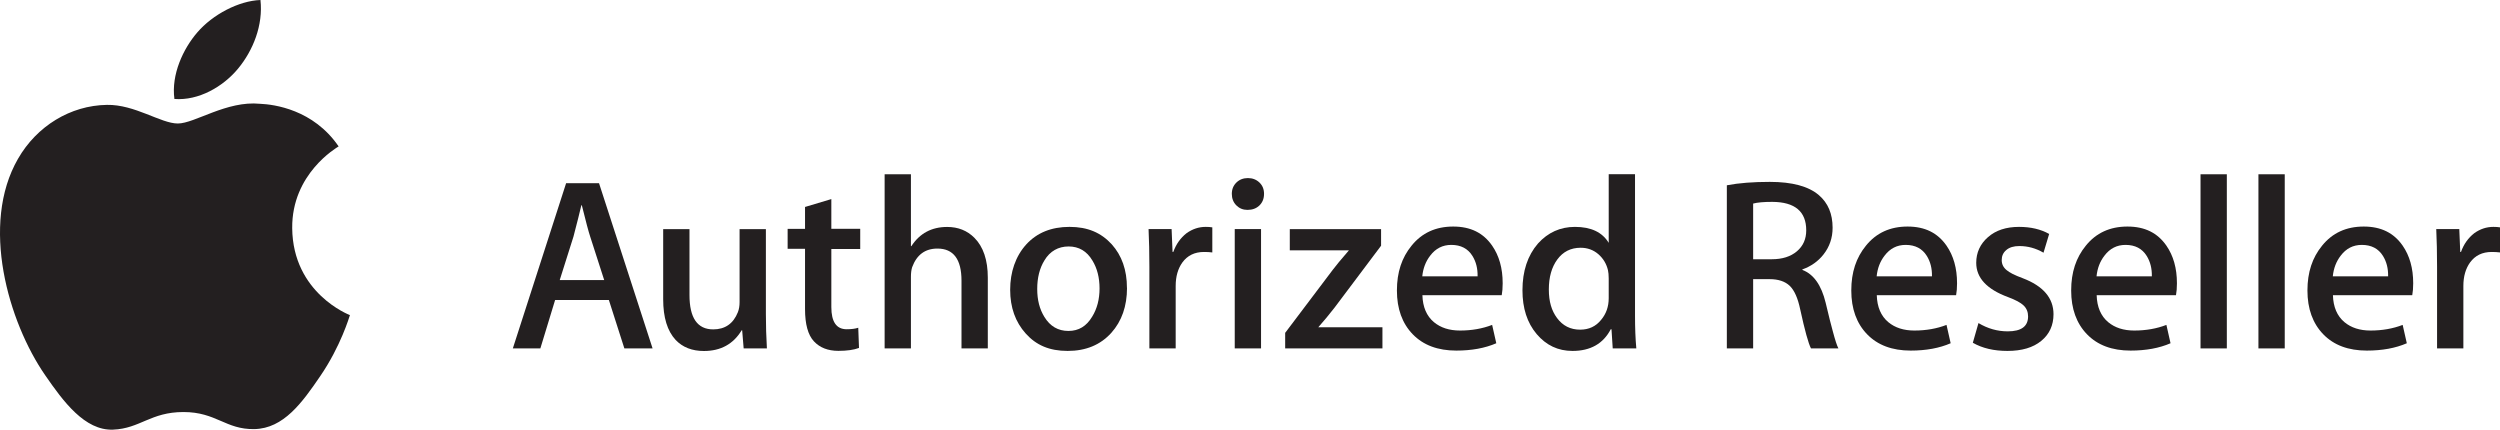 <?xml version="1.0" encoding="UTF-8"?>
<svg id="Layer_1" data-name="Layer 1" xmlns="http://www.w3.org/2000/svg" viewBox="0 0 367.81 63.21">
  <defs>
    <style>
      .cls-1 {
        fill: #231f20;
      }
    </style>
  </defs>
  <path class="cls-1" d="m51.48,46.37c-.08.22-1.33,4.54-4.38,8.99-2.63,3.85-5.37,7.69-9.68,7.77-4.23.08-5.59-2.51-10.43-2.51s-6.36,2.43-10.36,2.59c-4.16.16-7.33-4.16-9.98-8C1.22,47.36-2.93,33.03,2.65,23.36c2.76-4.81,7.71-7.85,13.08-7.93,4.09-.08,7.94,2.74,10.43,2.74s7.18-3.39,12.1-2.9c2.06.09,7.84.83,11.56,6.27-.3.19-6.91,4.03-6.83,12.03.09,9.57,8.39,12.75,8.49,12.79M35.03,10.09c2.21-2.67,3.7-6.39,3.29-10.09-3.18.12-7.03,2.12-9.31,4.79-2.04,2.37-3.84,6.15-3.35,9.77,3.54.28,7.17-1.8,9.37-4.47Z"/>
  <g>
    <path class="cls-1" d="m96.02,51.26h-4.16l-2.28-7.12h-7.91l-2.17,7.12h-4.05l7.84-24.31h4.84l7.88,24.31Zm-7.13-10.06l-2.06-6.39c-.22-.65-.63-2.19-1.23-4.61h-.07c-.24,1.04-.63,2.58-1.16,4.61l-2.02,6.39h6.53Z"/>
    <path class="cls-1" d="m112.84,51.26h-3.43l-.22-2.67h-.07c-1.23,2.03-3.08,3.05-5.56,3.05-1.73,0-3.12-.54-4.15-1.62-1.23-1.32-1.84-3.32-1.84-5.99v-10.32h3.87v9.69c0,3.37,1.16,5.06,3.49,5.06,1.74,0,2.96-.84,3.63-2.53.17-.43.25-.93.25-1.48v-10.74h3.87v12.5c0,1.66.05,3.35.15,5.06Z"/>
    <path class="cls-1" d="m126.56,36.63h-4.25v8.55c0,2.17.75,3.26,2.25,3.26.69,0,1.26-.07,1.71-.22l.11,2.97c-.77.29-1.78.43-3.03.43-1.54,0-2.74-.47-3.61-1.41-.87-.94-1.3-2.52-1.3-4.74v-8.86h-2.56v-2.94h2.56v-3.22l3.87-1.16v4.37h4.25v2.94Z"/>
    <path class="cls-1" d="m145.33,51.26h-3.87v-9.97c0-3.14-1.18-4.72-3.54-4.72-1.81,0-3.04.91-3.72,2.74-.12.38-.18.85-.18,1.4v10.55h-3.87v-25.62h3.87v10.57h.07c1.22-1.88,2.98-2.82,5.26-2.82,1.61,0,2.94.53,4,1.59,1.32,1.32,1.98,3.28,1.98,5.87v10.42Z"/>
    <path class="cls-1" d="m165.81,42.35c0,2.69-.77,4.9-2.31,6.62-1.61,1.78-3.75,2.66-6.43,2.66s-4.63-.85-6.16-2.56c-1.53-1.7-2.29-3.85-2.29-6.44s.79-4.93,2.36-6.66c1.58-1.73,3.7-2.59,6.37-2.59s4.64.85,6.21,2.56c1.49,1.66,2.24,3.79,2.24,6.41Zm-4.04.09c0-1.6-.35-2.97-1.05-4.11-.82-1.38-1.99-2.07-3.5-2.07s-2.76.69-3.57,2.07c-.7,1.14-1.05,2.54-1.05,4.18s.35,2.97,1.05,4.11c.84,1.38,2.02,2.07,3.54,2.07s2.66-.7,3.5-2.11c.72-1.17,1.08-2.55,1.08-4.15Z"/>
    <path class="cls-1" d="m178.36,37.14c-.39-.05-.79-.07-1.23-.07-1.37,0-2.43.52-3.18,1.55-.65.91-.98,2.06-.98,3.46v9.18h-3.87v-12.03c0-2.02-.04-3.87-.12-5.53h3.39l.14,3.37h.11c.41-1.15,1.06-2.06,1.95-2.76.87-.62,1.8-.93,2.82-.93.36,0,.69.02.97.07v3.69Z"/>
    <path class="cls-1" d="m185.97,28.52c0,.7-.23,1.27-.68,1.71-.46.44-1.04.65-1.76.65-.65,0-1.19-.22-1.64-.67-.44-.45-.66-1.01-.66-1.69s.23-1.23.68-1.67c.46-.44,1.02-.65,1.69-.65s1.24.22,1.69.65c.46.44.68.99.68,1.67Zm-.44,22.74h-3.87v-17.56h3.87v17.56Z"/>
    <path class="cls-1" d="m203.39,51.26h-14.31v-2.29l7-9.27c.43-.58,1.23-1.54,2.38-2.87h-8.7v-3.12h13.43v2.44l-6.86,9.13c-.77.99-1.56,1.95-2.38,2.87h9.44v3.12Z"/>
    <path class="cls-1" d="m221.08,41.66c0,.7-.05,1.29-.14,1.77h-11.67c.05,1.73.61,3.06,1.7,3.97.99.82,2.26,1.23,3.83,1.23,1.73,0,3.31-.28,4.73-.83l.61,2.7c-1.66.72-3.62,1.08-5.88,1.08-2.72,0-4.86-.8-6.41-2.4-1.55-1.6-2.33-3.75-2.33-6.44s.72-4.84,2.16-6.6c1.51-1.87,3.55-2.81,6.12-2.81s4.43.94,5.73,2.81c1.03,1.49,1.55,3.33,1.55,5.52Zm-3.69-1.01c.02-1.16-.23-2.15-.76-3-.67-1.08-1.71-1.62-3.11-1.62-1.28,0-2.31.53-3.11,1.59-.65.84-1.04,1.85-1.16,3.03h8.12Z"/>
    <path class="cls-1" d="m240.74,51.26h-3.47l-.18-2.82h-.11c-1.11,2.13-2.99,3.19-5.63,3.19-2.12,0-3.87-.83-5.27-2.48-1.4-1.66-2.09-3.8-2.09-6.44,0-2.83.76-5.12,2.28-6.88,1.47-1.63,3.29-2.45,5.44-2.45,2.37,0,4.02.78,4.97,2.35v-10.1h3.87v20.89c0,1.71.06,3.29.19,4.73Zm-4.06-7.38v-2.91c0-.5-.04-.91-.11-1.22-.22-.93-.69-1.72-1.41-2.35-.73-.63-1.6-.95-2.61-.95-1.45,0-2.59.58-3.43,1.72s-1.25,2.62-1.25,4.41.4,3.12,1.2,4.2c.85,1.15,1.98,1.72,3.41,1.72,1.28,0,2.31-.48,3.08-1.44.75-.89,1.12-1.95,1.12-3.2Z"/>
    <path class="cls-1" d="m270.48,51.26h-4.04c-.38-.72-.91-2.64-1.59-5.76-.34-1.63-.85-2.78-1.53-3.44-.69-.66-1.68-.99-2.97-.99h-2.42v10.19h-3.87v-24c1.78-.34,3.89-.5,6.32-.5,3.3,0,5.7.65,7.22,1.95,1.35,1.16,2.02,2.75,2.02,4.8,0,1.49-.45,2.8-1.34,3.93-.79,1.01-1.83,1.74-3.11,2.2v.07c1.66.63,2.8,2.24,3.43,4.84.48,2.02.83,3.42,1.05,4.19.34,1.28.61,2.12.83,2.53Zm-4.74-17.38c0-2.76-1.66-4.16-4.99-4.18-1.25,0-2.19.08-2.82.25v8.19h2.75c1.54,0,2.77-.39,3.69-1.17.92-.78,1.37-1.81,1.37-3.08Z"/>
    <path class="cls-1" d="m287.93,41.66c0,.7-.05,1.29-.14,1.77h-11.67c.05,1.73.61,3.06,1.7,3.97.99.82,2.26,1.23,3.83,1.23,1.73,0,3.31-.28,4.73-.83l.61,2.7c-1.66.72-3.62,1.08-5.88,1.08-2.72,0-4.86-.8-6.41-2.4-1.55-1.6-2.33-3.75-2.33-6.44s.72-4.84,2.16-6.6c1.51-1.87,3.55-2.81,6.12-2.81s4.43.94,5.73,2.81c1.03,1.49,1.55,3.33,1.55,5.52Zm-3.69-1.01c.02-1.16-.23-2.15-.76-3-.67-1.08-1.71-1.62-3.11-1.62-1.28,0-2.31.53-3.11,1.59-.65.84-1.04,1.85-1.16,3.03h8.12Z"/>
    <path class="cls-1" d="m302.12,46.22c0,1.63-.6,2.95-1.8,3.93-1.2.99-2.86,1.48-4.98,1.48-2,0-3.69-.4-5.09-1.2l.83-2.9c1.35.81,2.78,1.22,4.3,1.22,2,0,3-.73,3-2.2,0-.65-.22-1.18-.65-1.6-.43-.42-1.2-.83-2.3-1.24-3.12-1.15-4.68-2.83-4.68-5.04,0-1.51.58-2.77,1.73-3.78,1.15-1.01,2.67-1.51,4.57-1.51,1.73,0,3.2.35,4.43,1.04l-.83,2.76c-1.13-.66-2.31-.98-3.56-.98-.82,0-1.45.19-1.91.58-.46.38-.68.88-.68,1.48s.24,1.09.72,1.48c.41.36,1.2.76,2.37,1.19,3.02,1.15,4.53,2.92,4.53,5.3Z"/>
    <path class="cls-1" d="m320.28,41.66c0,.7-.05,1.29-.14,1.77h-11.67c.05,1.73.61,3.06,1.7,3.97.99.82,2.26,1.23,3.83,1.23,1.73,0,3.31-.28,4.73-.83l.61,2.7c-1.66.72-3.62,1.08-5.88,1.08-2.72,0-4.86-.8-6.41-2.4-1.55-1.6-2.33-3.75-2.33-6.44s.72-4.84,2.16-6.6c1.51-1.87,3.55-2.81,6.12-2.81s4.43.94,5.73,2.81c1.03,1.49,1.55,3.33,1.55,5.52Zm-3.69-1.01c.02-1.16-.23-2.15-.76-3-.67-1.08-1.71-1.62-3.11-1.62-1.28,0-2.31.53-3.11,1.59-.65.84-1.04,1.85-1.16,3.03h8.12Z"/>
    <path class="cls-1" d="m327.62,51.26h-3.87v-25.62h3.87v25.62Z"/>
    <path class="cls-1" d="m336.14,51.26h-3.87v-25.62h3.87v25.62Z"/>
    <path class="cls-1" d="m355.04,41.66c0,.7-.05,1.29-.14,1.77h-11.67c.05,1.73.61,3.06,1.7,3.97.99.82,2.26,1.23,3.83,1.23,1.73,0,3.31-.28,4.73-.83l.61,2.7c-1.66.72-3.62,1.08-5.88,1.08-2.72,0-4.86-.8-6.41-2.4-1.55-1.6-2.33-3.75-2.33-6.44s.72-4.84,2.16-6.6c1.51-1.87,3.55-2.81,6.12-2.81s4.43.94,5.73,2.81c1.03,1.49,1.55,3.33,1.55,5.52Zm-3.69-1.01c.02-1.16-.23-2.15-.76-3-.67-1.08-1.71-1.62-3.11-1.62-1.28,0-2.31.53-3.11,1.59-.65.84-1.04,1.85-1.16,3.03h8.12Z"/>
    <path class="cls-1" d="m367.81,37.14c-.39-.05-.79-.07-1.23-.07-1.37,0-2.43.52-3.18,1.55-.65.91-.98,2.06-.98,3.46v9.18h-3.87v-12.03c0-2.02-.04-3.87-.12-5.53h3.39l.14,3.37h.11c.41-1.15,1.06-2.06,1.95-2.76.87-.62,1.8-.93,2.82-.93.36,0,.69.02.97.07v3.69Z"/>
  </g>
</svg>